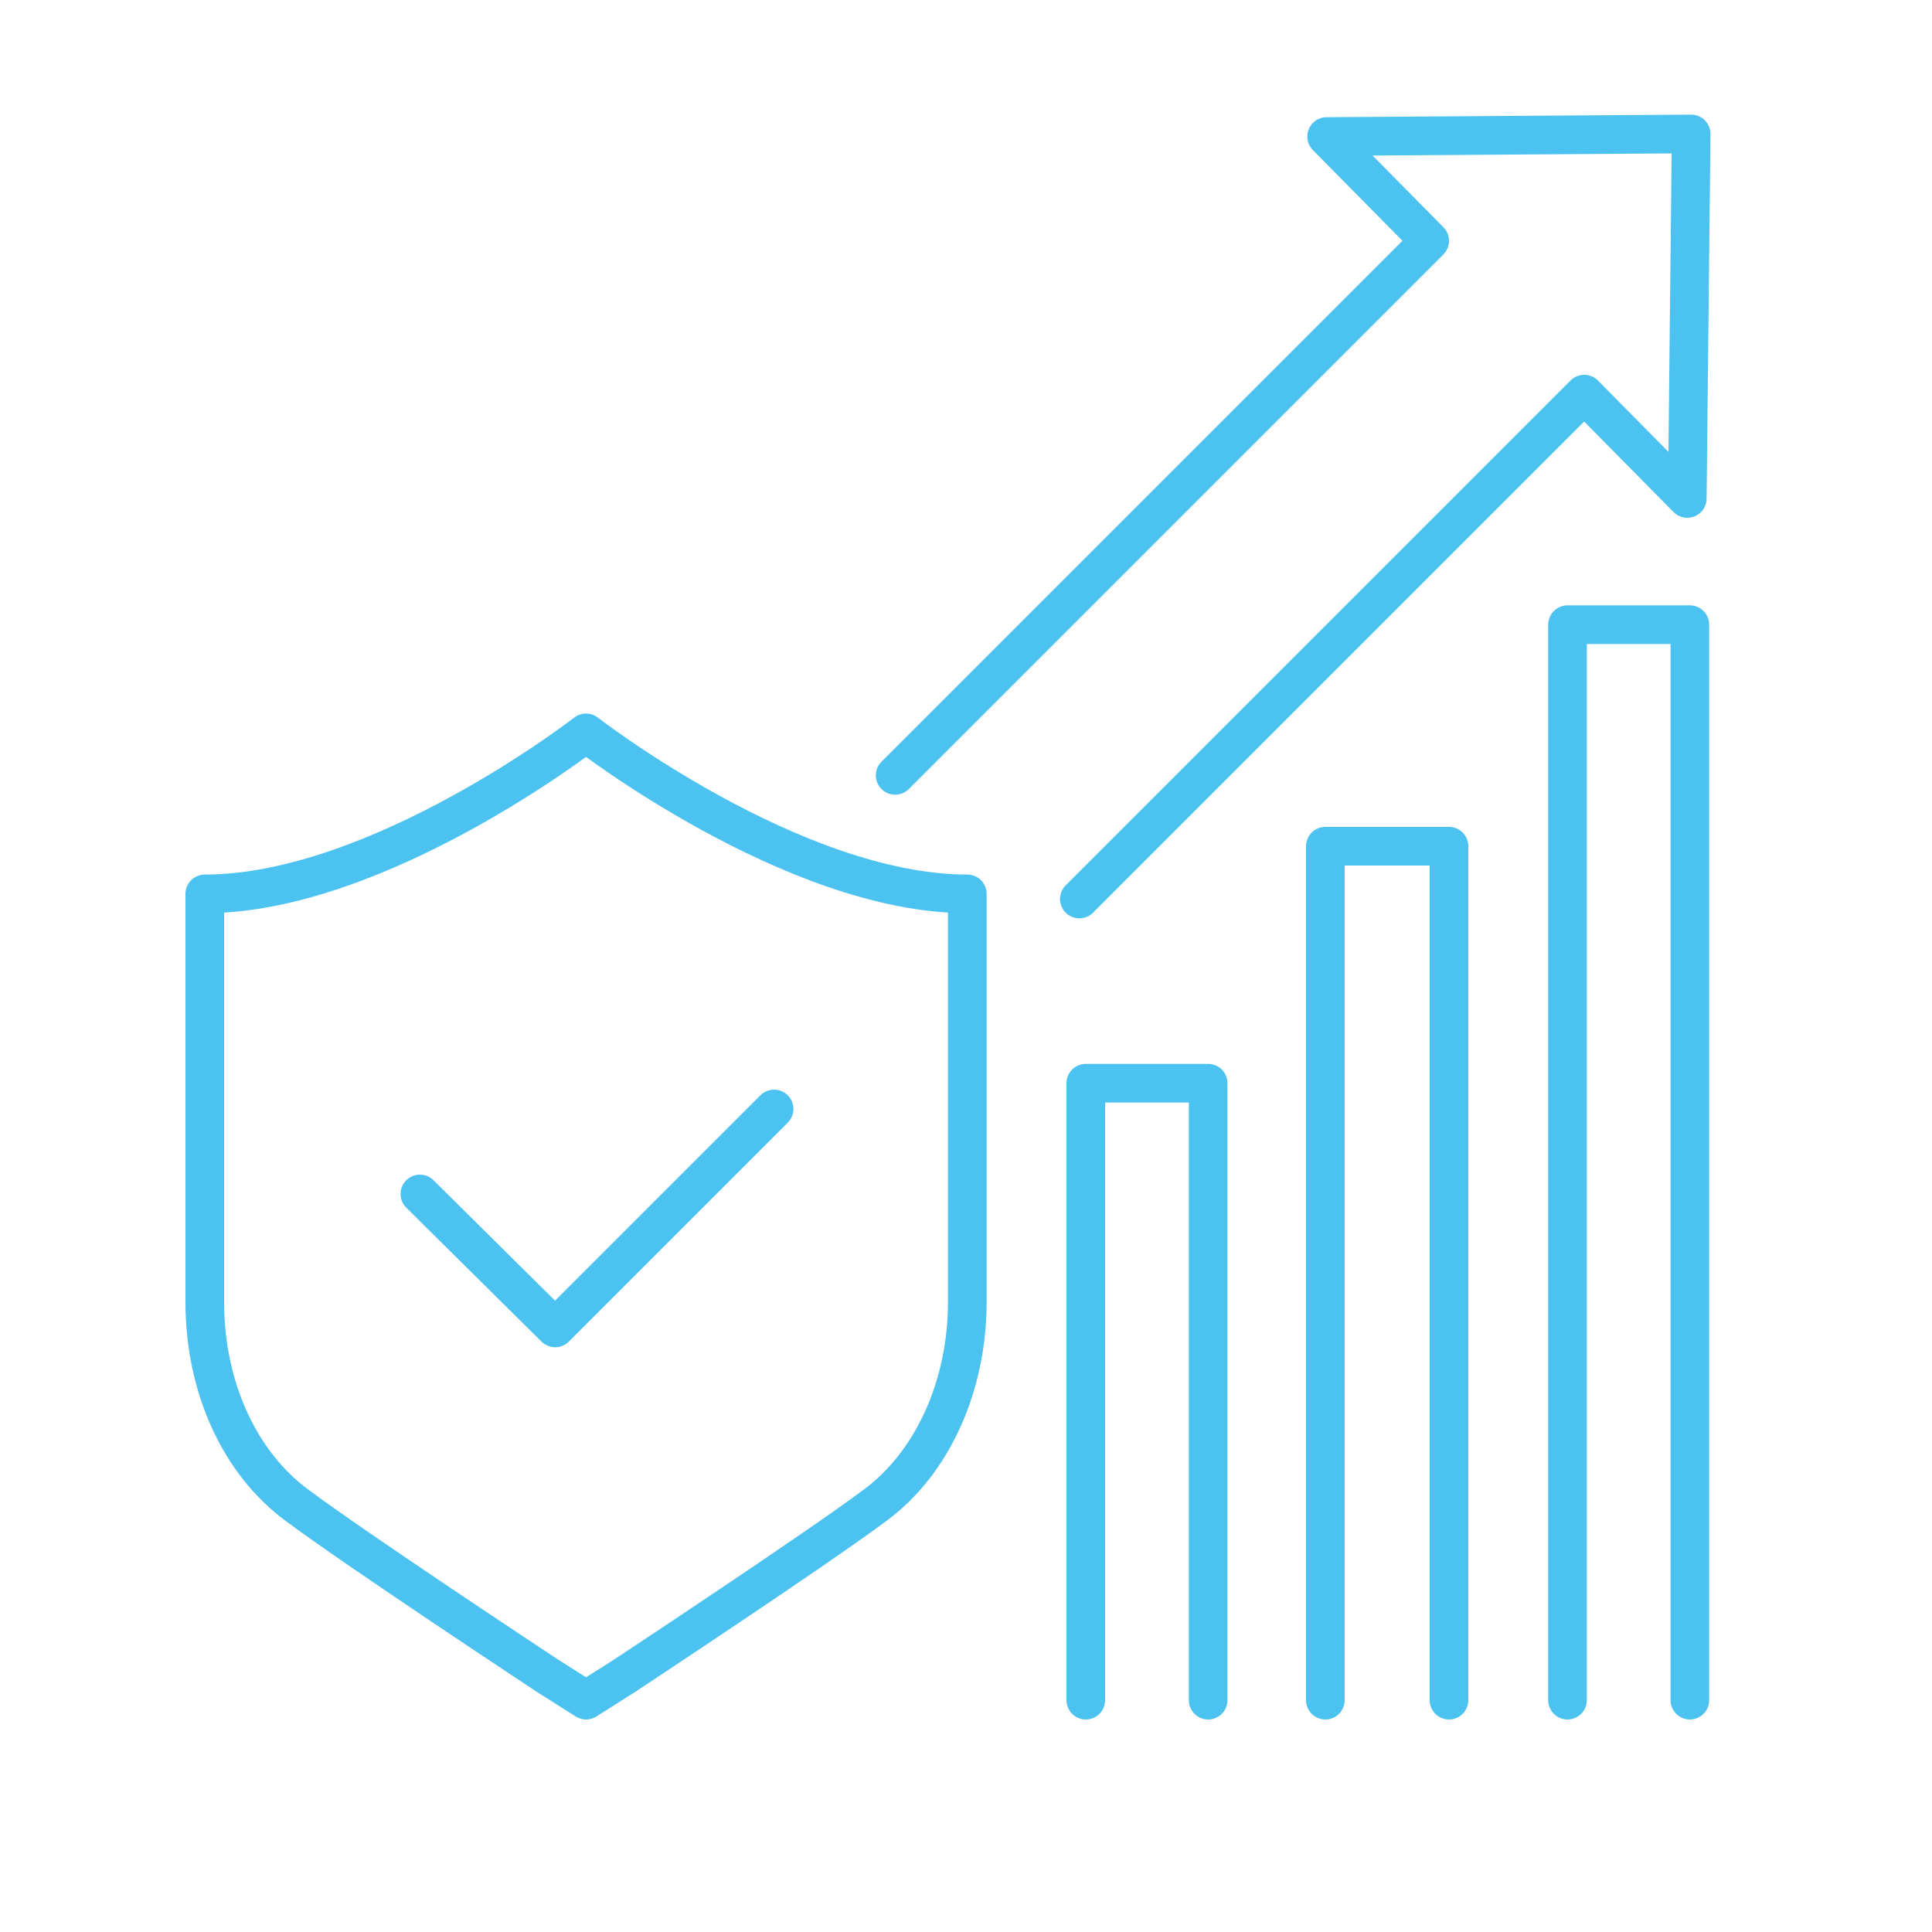 <?xml version="1.0" encoding="utf-8"?>
<!-- Generator: Adobe Illustrator 26.3.1, SVG Export Plug-In . SVG Version: 6.00 Build 0)  -->
<svg version="1.1" id="Layer_1" xmlns="http://www.w3.org/2000/svg" xmlns:xlink="http://www.w3.org/1999/xlink" x="0px" y="0px"
	 viewBox="0 0 150 150" style="enable-background:new 0 0 150 150;" xml:space="preserve">
<style type="text/css">
	.st0{fill:none;stroke:#4CC2F1;stroke-width:3;stroke-linecap:round;stroke-linejoin:round;stroke-miterlimit:10;}
</style>
<polyline class="st0" points="102.9,132 102.9,65.7 112.5,65.7 112.5,132 "/>
<polyline class="st0" points="84.3,132 84.3,84.1 93.8,84.1 93.8,132 "/>
<polyline class="st0" points="131.2,132 131.2,48.5 121.7,48.5 121.7,132 "/>
<polyline class="st0" points="83.8,69.8 123,30.6 131,38.7 131.3,10.4 103,10.6 111,18.7 69.5,60.2 "/>
<polyline class="st0" points="32.6,92.7 43.1,103.1 60.1,86.1 "/>
<path class="st0" d="M45.5,56.9c0,0-16.1,12.5-29.6,12.5v31.7c0,6.6,2.7,12.5,7.2,15.8c4.7,3.5,18.8,12.8,19.4,13.2l3,1.9l3-1.9
	c0.6-0.4,14.7-9.7,19.4-13.2c4.5-3.3,7.2-9.3,7.2-15.8V69.4C61.6,69.4,45.5,56.9,45.5,56.9z"/>
</svg>
